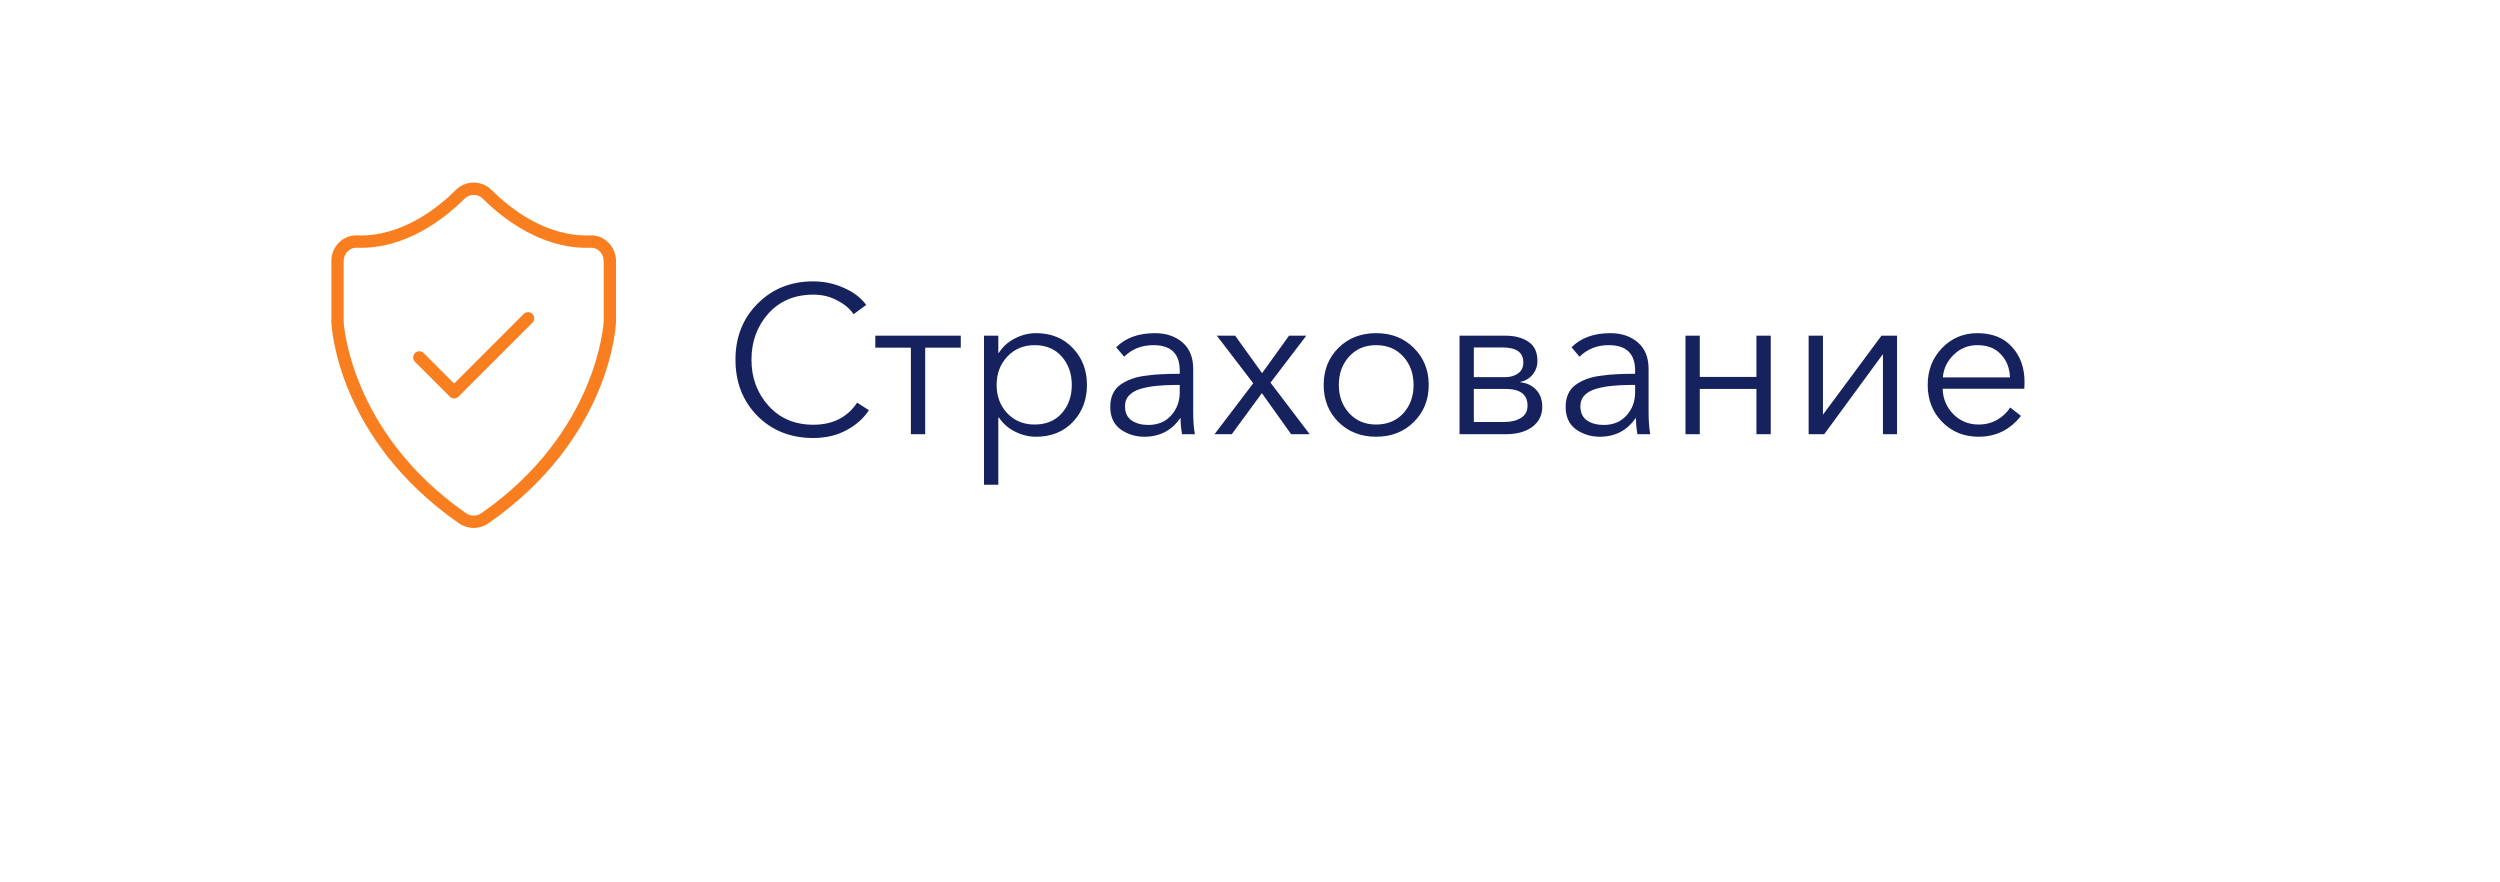 <?xml version="1.0" encoding="UTF-8"?> <svg xmlns="http://www.w3.org/2000/svg" width="190" height="67" viewBox="0 0 190 67" fill="none"><g filter="url(#filter0_d_2345_453)"><rect x="5" y="5" width="170" height="47" rx="23.5" fill="white"></rect></g><path d="M61.8 33.288C60.093 33.288 58.68 32.728 57.56 31.608C56.451 30.477 55.896 29.053 55.896 27.336C55.896 25.619 56.456 24.2 57.576 23.08C58.696 21.949 60.104 21.384 61.8 21.384C62.632 21.384 63.411 21.549 64.136 21.88C64.872 22.2 65.437 22.632 65.832 23.176L64.872 23.88C64.605 23.475 64.195 23.128 63.64 22.84C63.096 22.541 62.488 22.392 61.816 22.392C60.397 22.392 59.256 22.872 58.392 23.832C57.539 24.792 57.112 25.96 57.112 27.336C57.112 28.712 57.544 29.88 58.408 30.84C59.272 31.8 60.408 32.28 61.816 32.28C63.288 32.28 64.397 31.72 65.144 30.6L66.04 31.176C65.635 31.795 65.064 32.301 64.328 32.696C63.603 33.091 62.76 33.288 61.8 33.288ZM69.227 33V26.424H66.523V25.512H73.019V26.424H70.315V33H69.227ZM74.784 36.84V25.512H75.872V26.808H75.92C76.218 26.339 76.624 25.976 77.136 25.72C77.648 25.453 78.181 25.32 78.736 25.32C79.888 25.32 80.821 25.699 81.536 26.456C82.25 27.203 82.608 28.136 82.608 29.256C82.608 30.376 82.25 31.315 81.536 32.072C80.821 32.819 79.888 33.192 78.736 33.192C78.192 33.192 77.664 33.064 77.152 32.808C76.64 32.552 76.229 32.195 75.92 31.736H75.872V36.84H74.784ZM78.624 32.264C79.498 32.264 80.186 31.981 80.688 31.416C81.2 30.84 81.456 30.12 81.456 29.256C81.456 28.392 81.2 27.672 80.688 27.096C80.186 26.52 79.498 26.232 78.624 26.232C77.792 26.232 77.104 26.52 76.56 27.096C76.016 27.672 75.744 28.392 75.744 29.256C75.744 30.12 76.016 30.84 76.56 31.416C77.104 31.981 77.792 32.264 78.624 32.264ZM86.972 33.192C86.3 33.192 85.697 33.005 85.164 32.632C84.641 32.248 84.38 31.677 84.38 30.92C84.38 30.547 84.444 30.221 84.572 29.944C84.7 29.656 84.892 29.421 85.148 29.24C85.404 29.059 85.681 28.915 85.98 28.808C86.279 28.691 86.647 28.605 87.084 28.552C87.521 28.488 87.927 28.451 88.3 28.44C88.684 28.419 89.137 28.408 89.66 28.408V28.168C89.66 26.877 88.993 26.232 87.66 26.232C86.764 26.232 86.023 26.525 85.436 27.112L84.828 26.392C85.543 25.677 86.524 25.32 87.772 25.32C88.625 25.32 89.324 25.555 89.868 26.024C90.412 26.493 90.684 27.165 90.684 28.04V31.32C90.684 31.992 90.727 32.552 90.812 33H89.836C89.761 32.573 89.724 32.168 89.724 31.784H89.692C89.041 32.723 88.135 33.192 86.972 33.192ZM87.26 32.296C87.996 32.296 88.577 32.056 89.004 31.576C89.441 31.096 89.66 30.509 89.66 29.816V29.256H89.34C88.828 29.256 88.369 29.277 87.964 29.32C87.569 29.352 87.169 29.421 86.764 29.528C86.369 29.635 86.06 29.8 85.836 30.024C85.612 30.248 85.5 30.531 85.5 30.872C85.5 31.363 85.671 31.725 86.012 31.96C86.353 32.184 86.769 32.296 87.26 32.296ZM92.303 33L95.247 29.128L92.479 25.512H93.871L95.919 28.36L97.967 25.512H99.279L96.559 29.08L99.535 33H98.127L95.903 29.88L93.615 33H92.303ZM104.583 33.192C103.431 33.192 102.476 32.819 101.719 32.072C100.972 31.325 100.599 30.387 100.599 29.256C100.599 28.125 100.972 27.187 101.719 26.44C102.476 25.693 103.431 25.32 104.583 25.32C105.746 25.32 106.7 25.693 107.447 26.44C108.204 27.187 108.583 28.125 108.583 29.256C108.583 30.387 108.204 31.325 107.447 32.072C106.7 32.819 105.746 33.192 104.583 33.192ZM104.583 32.264C105.436 32.264 106.124 31.981 106.647 31.416C107.17 30.84 107.431 30.12 107.431 29.256C107.431 28.392 107.17 27.672 106.647 27.096C106.124 26.52 105.436 26.232 104.583 26.232C103.74 26.232 103.058 26.52 102.535 27.096C102.012 27.672 101.751 28.392 101.751 29.256C101.751 30.109 102.012 30.824 102.535 31.4C103.058 31.976 103.74 32.264 104.583 32.264ZM110.924 33V25.512H114.428C115.111 25.512 115.682 25.661 116.14 25.96C116.61 26.259 116.844 26.749 116.844 27.432C116.844 27.827 116.722 28.173 116.476 28.472C116.242 28.76 115.927 28.947 115.532 29.032V29.048C116.034 29.101 116.439 29.293 116.748 29.624C117.058 29.955 117.212 30.387 117.212 30.92C117.212 31.549 116.962 32.056 116.46 32.44C115.959 32.813 115.282 33 114.428 33H110.924ZM112.012 32.072H114.3C114.823 32.072 115.25 31.971 115.58 31.768C115.922 31.565 116.092 31.251 116.092 30.824C116.092 29.981 115.538 29.56 114.428 29.56H112.012V32.072ZM112.012 28.664H114.396C114.77 28.664 115.09 28.573 115.356 28.392C115.634 28.211 115.772 27.928 115.772 27.544C115.772 26.787 115.25 26.408 114.204 26.408H112.012V28.664ZM121.581 33.192C120.909 33.192 120.307 33.005 119.773 32.632C119.251 32.248 118.989 31.677 118.989 30.92C118.989 30.547 119.053 30.221 119.181 29.944C119.309 29.656 119.501 29.421 119.757 29.24C120.013 29.059 120.291 28.915 120.589 28.808C120.888 28.691 121.256 28.605 121.693 28.552C122.131 28.488 122.536 28.451 122.909 28.44C123.293 28.419 123.747 28.408 124.269 28.408V28.168C124.269 26.877 123.603 26.232 122.269 26.232C121.373 26.232 120.632 26.525 120.045 27.112L119.437 26.392C120.152 25.677 121.133 25.32 122.381 25.32C123.235 25.32 123.933 25.555 124.477 26.024C125.021 26.493 125.293 27.165 125.293 28.04V31.32C125.293 31.992 125.336 32.552 125.421 33H124.445C124.371 32.573 124.333 32.168 124.333 31.784H124.301C123.651 32.723 122.744 33.192 121.581 33.192ZM121.869 32.296C122.605 32.296 123.187 32.056 123.613 31.576C124.051 31.096 124.269 30.509 124.269 29.816V29.256H123.949C123.437 29.256 122.979 29.277 122.573 29.32C122.179 29.352 121.779 29.421 121.373 29.528C120.979 29.635 120.669 29.8 120.445 30.024C120.221 30.248 120.109 30.531 120.109 30.872C120.109 31.363 120.28 31.725 120.621 31.96C120.963 32.184 121.379 32.296 121.869 32.296ZM128.096 33V25.512H129.184V28.648H133.488V25.512H134.576V33H133.488V29.56H129.184V33H128.096ZM137.456 33V25.512H138.544V31.496H138.56L142.992 25.512H144.176V33H143.104V26.952H143.072L138.64 33H137.456ZM150.377 33.192C149.268 33.192 148.345 32.819 147.609 32.072C146.873 31.325 146.505 30.387 146.505 29.256C146.505 28.136 146.868 27.203 147.593 26.456C148.319 25.699 149.215 25.32 150.281 25.32C151.412 25.32 152.292 25.672 152.921 26.376C153.551 27.069 153.865 27.955 153.865 29.032C153.865 29.245 153.86 29.416 153.849 29.544H147.641C147.663 30.301 147.935 30.947 148.457 31.48C148.98 32.003 149.62 32.264 150.377 32.264C150.9 32.264 151.375 32.141 151.801 31.896C152.228 31.64 152.553 31.331 152.777 30.968L153.593 31.608C152.761 32.664 151.689 33.192 150.377 33.192ZM147.657 28.68H152.761C152.729 27.955 152.495 27.368 152.057 26.92C151.631 26.461 151.039 26.232 150.281 26.232C149.577 26.232 148.975 26.477 148.473 26.968C147.983 27.448 147.711 28.019 147.657 28.68Z" fill="#16225E"></path><path d="M46.221 18.418C46.04 18.241 45.825 18.102 45.589 18.012C45.352 17.921 45.1 17.88 44.847 17.891C41.452 18.01 38.701 15.78 37.354 14.434C36.994 14.075 36.508 13.874 36 13.874C35.492 13.874 35.006 14.075 34.646 14.434C33.299 15.78 30.528 18.009 27.153 17.891C26.9 17.879 26.647 17.92 26.411 18.011C26.174 18.101 25.959 18.24 25.779 18.418C25.591 18.6 25.441 18.818 25.339 19.059C25.236 19.3 25.183 19.559 25.183 19.821L25.183 24.476C25.197 24.834 25.63 33.333 34.882 39.774C35.21 40.001 35.6 40.123 36 40.123C36.4 40.123 36.79 40.001 37.119 39.774C46.37 33.333 46.803 24.834 46.818 24.457V19.821C46.817 19.559 46.764 19.3 46.661 19.059C46.559 18.818 46.409 18.6 46.221 18.418ZM36.583 39.005C36.412 39.123 36.209 39.186 36 39.186C35.792 39.186 35.588 39.123 35.417 39.005C26.566 32.842 26.123 24.522 26.12 24.457V19.821C26.12 19.685 26.148 19.551 26.201 19.426C26.254 19.301 26.332 19.188 26.43 19.094C26.52 19.005 26.628 18.936 26.746 18.89C26.864 18.844 26.99 18.823 27.117 18.828C30.856 18.967 33.854 16.552 35.309 15.097C35.493 14.914 35.741 14.811 36 14.811C36.259 14.811 36.507 14.914 36.691 15.097C38.146 16.552 41.156 18.966 44.883 18.828C45.01 18.822 45.136 18.843 45.255 18.889C45.373 18.934 45.48 19.004 45.571 19.094C45.668 19.188 45.746 19.301 45.799 19.426C45.852 19.551 45.88 19.685 45.88 19.821L45.88 24.439C45.877 24.522 45.434 32.842 36.583 39.005Z" fill="#F97E20"></path><path d="M39.808 23.856L34.515 29.15L32.191 26.827C32.103 26.742 31.985 26.695 31.862 26.696C31.739 26.697 31.622 26.746 31.535 26.833C31.448 26.92 31.399 27.037 31.398 27.16C31.397 27.283 31.444 27.401 31.529 27.489L34.183 30.144C34.271 30.231 34.391 30.28 34.515 30.28C34.639 30.28 34.758 30.231 34.846 30.144L40.471 24.519C40.556 24.43 40.603 24.312 40.601 24.189C40.6 24.067 40.551 23.95 40.464 23.863C40.377 23.776 40.26 23.727 40.137 23.726C40.015 23.724 39.897 23.771 39.808 23.856Z" fill="#F97E20"></path><defs><filter id="filter0_d_2345_453" x="0" y="0" width="190" height="67" filterUnits="userSpaceOnUse" color-interpolation-filters="sRGB"><feFlood flood-opacity="0" result="BackgroundImageFix"></feFlood><feColorMatrix in="SourceAlpha" type="matrix" values="0 0 0 0 0 0 0 0 0 0 0 0 0 0 0 0 0 0 127 0" result="hardAlpha"></feColorMatrix><feOffset dx="5" dy="5"></feOffset><feGaussianBlur stdDeviation="5"></feGaussianBlur><feComposite in2="hardAlpha" operator="out"></feComposite><feColorMatrix type="matrix" values="0 0 0 0 0.086 0 0 0 0 0.133 0 0 0 0 0.369 0 0 0 0.1 0"></feColorMatrix><feBlend mode="normal" in2="BackgroundImageFix" result="effect1_dropShadow_2345_453"></feBlend><feBlend mode="normal" in="SourceGraphic" in2="effect1_dropShadow_2345_453" result="shape"></feBlend></filter></defs></svg> 